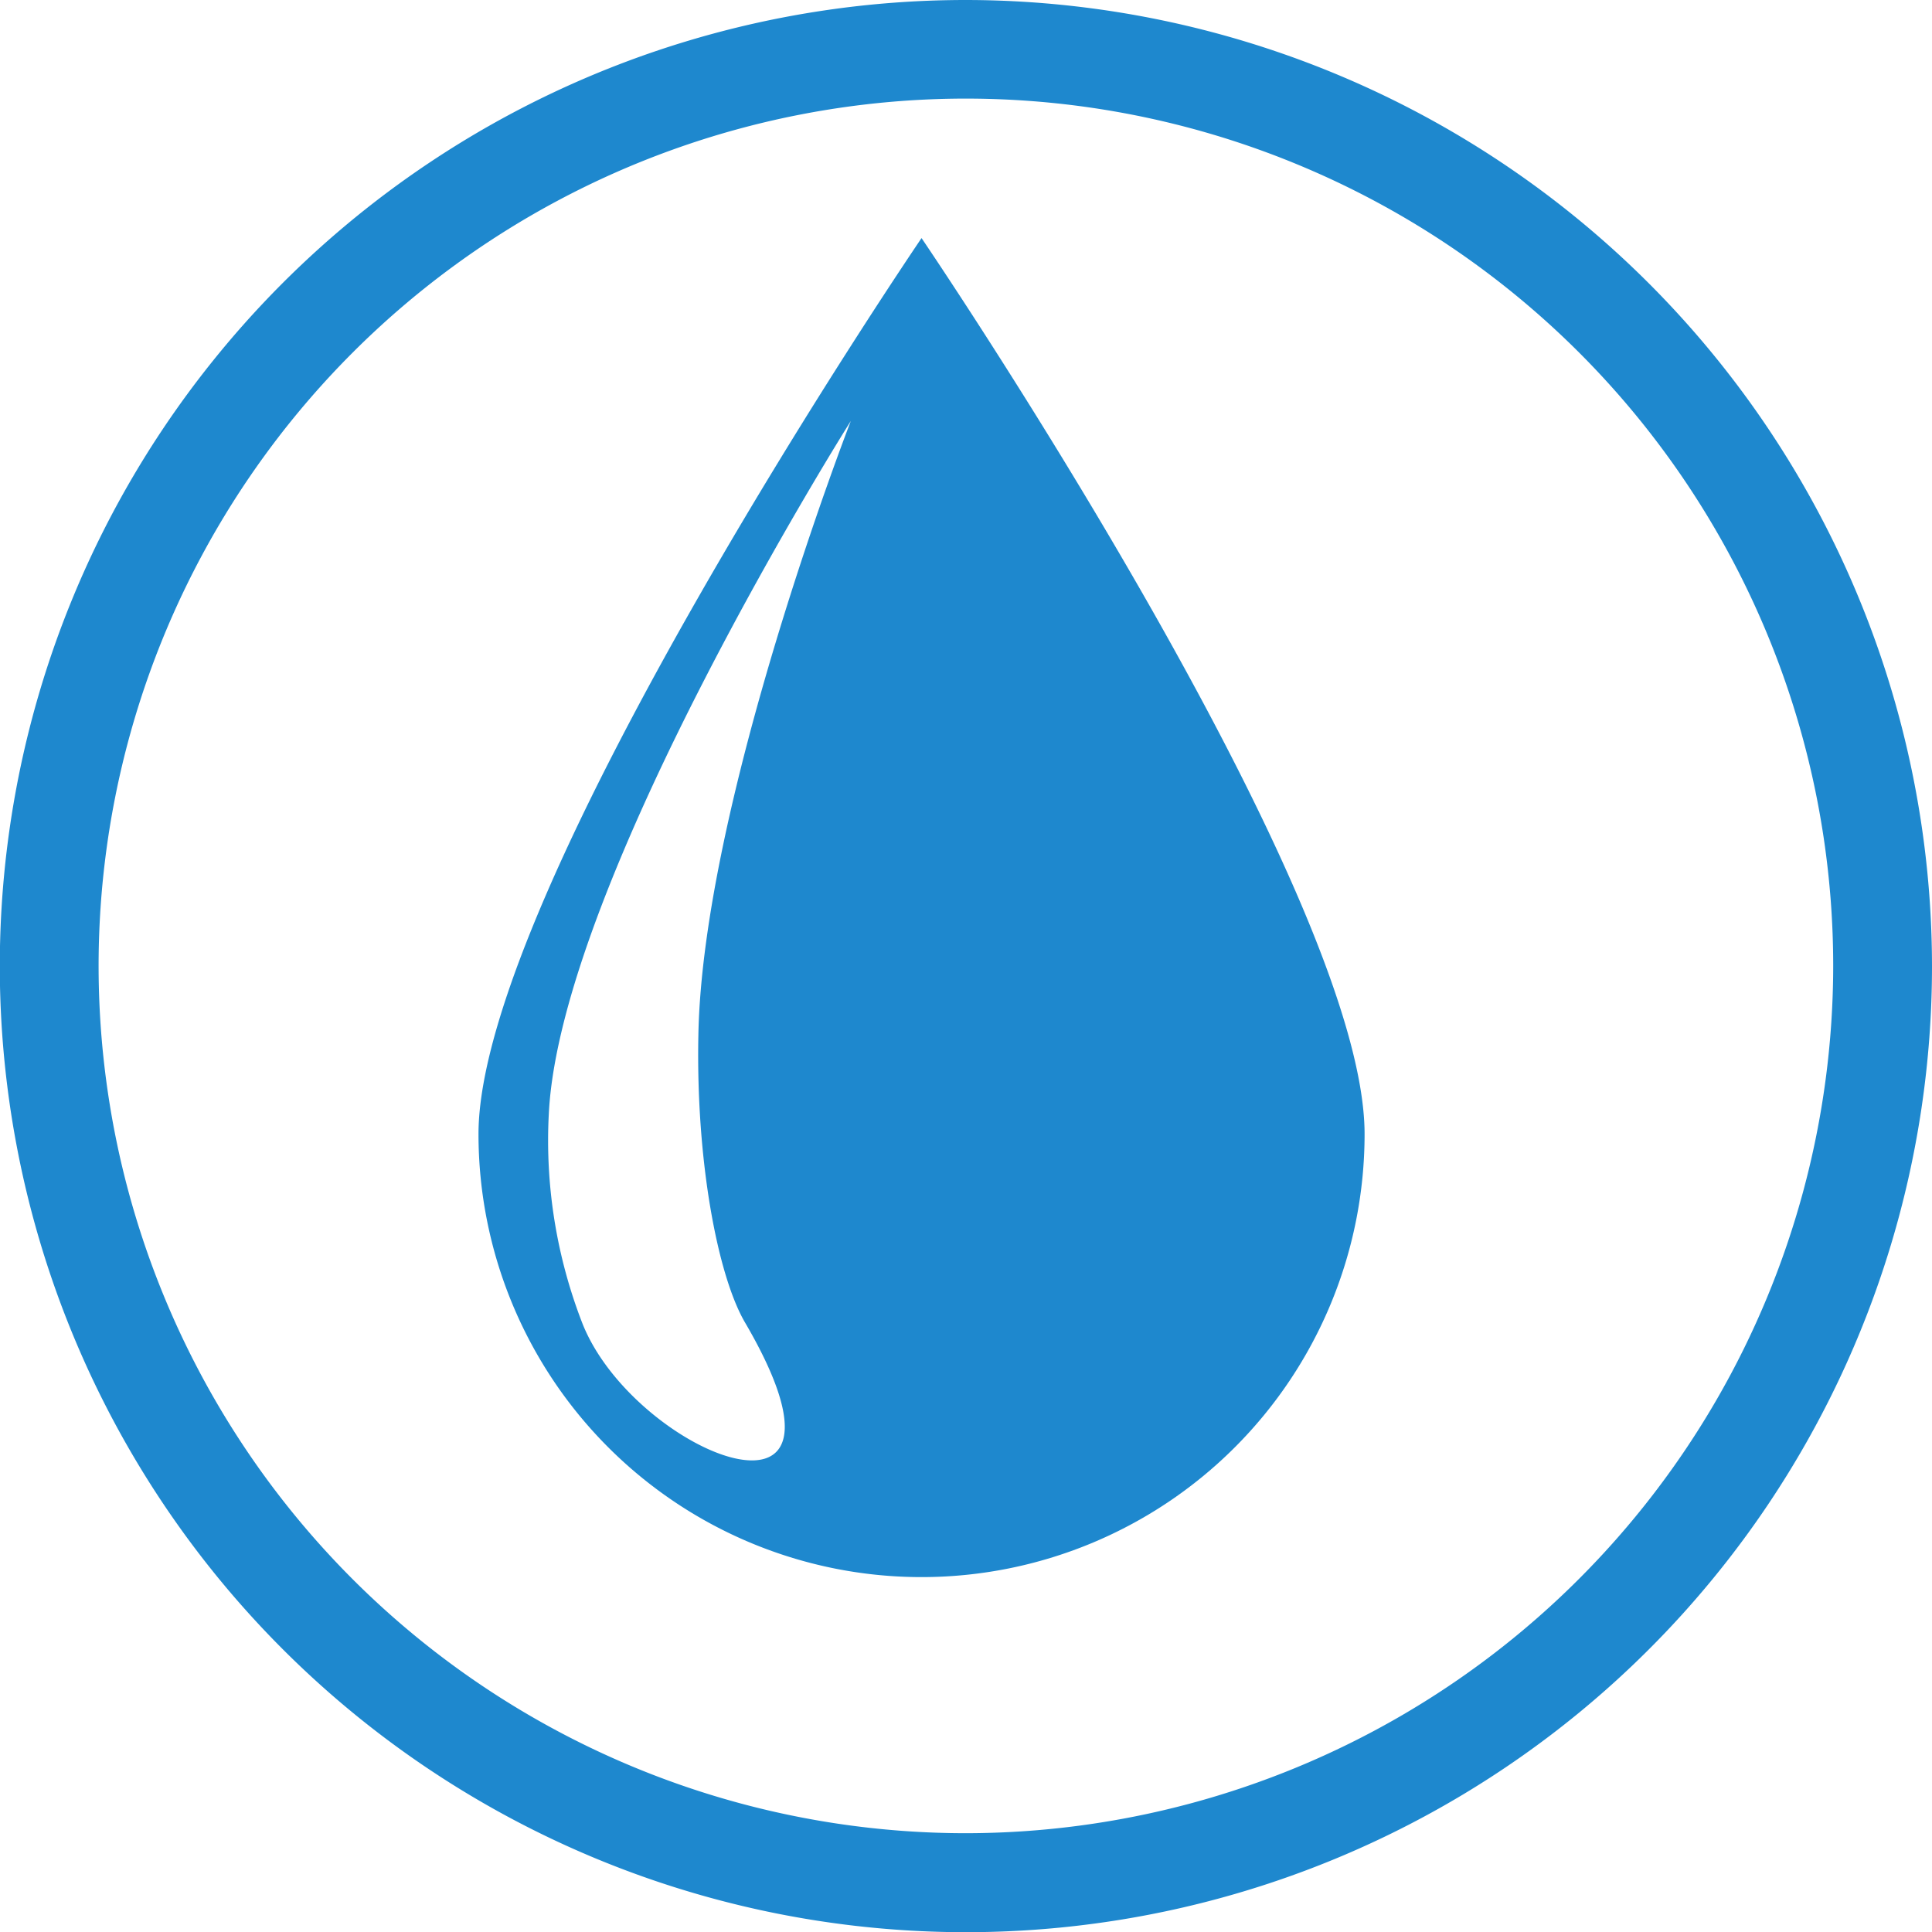 <svg id="Ebene_1" data-name="Ebene 1" xmlns="http://www.w3.org/2000/svg" viewBox="0 0 99.73 99.73"><defs><style>.cls-1{fill:#1e88ce;}</style></defs><title>Sanitaer-Icon</title><path class="cls-1" d="M49.6.27A49.87,49.87,0,1,0,99.47,50.14,49.92,49.92,0,0,0,49.6.27Zm0,94.63A44.77,44.77,0,1,1,94.37,50.14,44.81,44.81,0,0,1,49.6,94.9Z" transform="translate(0.26 -0.27)"/><path class="cls-1" d="M62.41,67.65,35.79,53.72c-.13,6.51,1,12.36,2.38,14.77,7,11.93-5.69,6.82-8.36.11a26.06,26.06,0,0,1-1.74-10.84C28.66,45.77,43.66,22,43.66,22S36,41.71,35.79,53.72M47.31,12.56S24.44,46.18,24.44,58.81a22.87,22.87,0,0,0,45.74,0c0-12.63-22.87-46.25-22.87-46.25" transform="translate(0.26 -0.27)"/></svg>